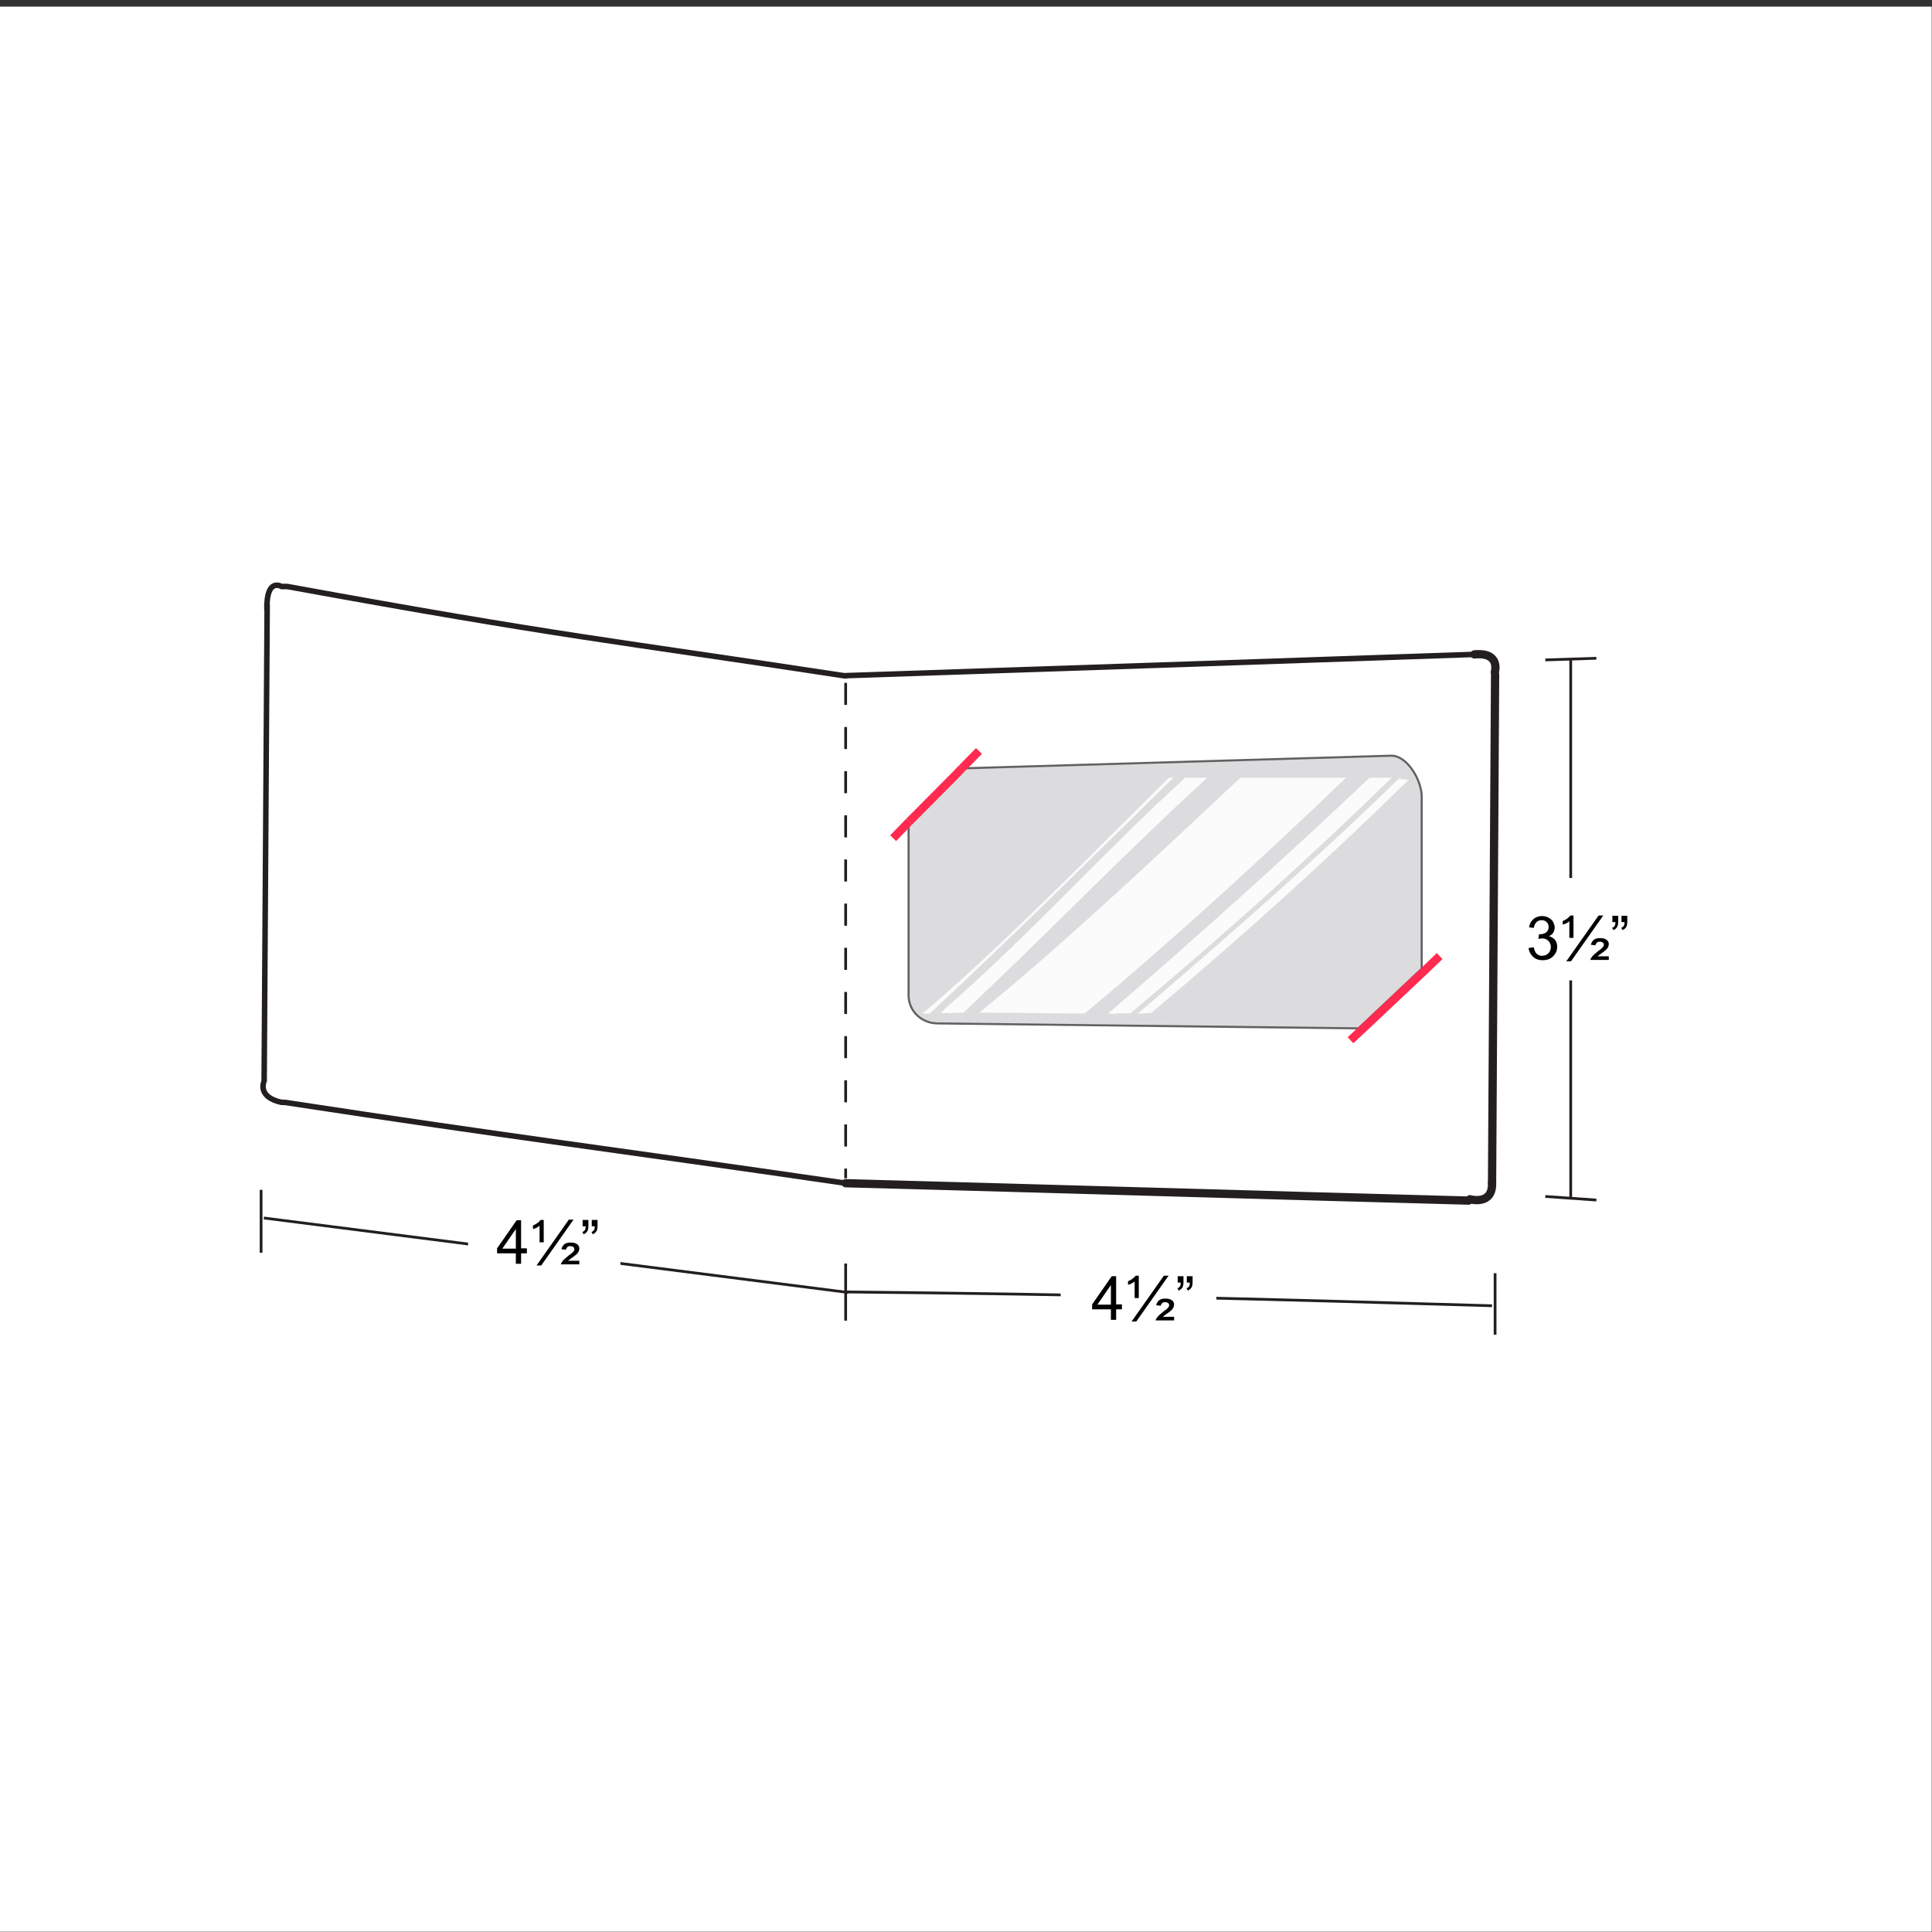 <?xml version="1.0" encoding="utf-8"?>
<!-- Generator: Adobe Illustrator 25.4.1, SVG Export Plug-In . SVG Version: 6.00 Build 0)  -->
<svg version="1.0" id="Capa_1" xmlns="http://www.w3.org/2000/svg" xmlns:xlink="http://www.w3.org/1999/xlink" x="0px" y="0px"
	 width="700px" height="700px" viewBox="0 0 700 700" style="enable-background:new 0 0 700 700;" xml:space="preserve">
<rect x="0" y="0" width="700" height="700" fill="#333333" stroke="none"/>
<style type="text/css">
	.st0{fill:#FFFFFF;}
	.st1{fill:none;stroke:#231F20;stroke-miterlimit:10;}
	.st2{fill:#FFFFFF;stroke:#FFFFFF;stroke-miterlimit:10;}
	.st3{enable-background:new    ;}
	.st4{fill:none;stroke:#231F20;stroke-width:2;stroke-miterlimit:10;}
	.st5{fill:none;stroke:#231F20;stroke-width:2;stroke-linecap:round;stroke-linejoin:round;stroke-miterlimit:10;}
	.st6{fill:none;stroke:#231F20;stroke-width:3;stroke-linecap:round;stroke-linejoin:round;stroke-miterlimit:10;}
	.st7{fill:none;stroke:#231F20;stroke-miterlimit:10;stroke-dasharray:8;}
	.st8{fill:#DCDCDE;stroke:#626060;stroke-width:0.75;stroke-miterlimit:10;}
	.st9{fill:#FBFBFB;}
	.st10{fill:none;stroke:#FF2A4F;stroke-width:3;stroke-miterlimit:10;}
</style>
<rect x="-1" y="2.4" class="st0" width="700.9" height="697.5"/>
<g>
	<path class="st1" d="M307.4,468.3c-70.6-9-141.2-18-211.8-27"/>
	<path class="st1" d="M94.6,431.1v22.8"/>
	<path class="st2" d="M224.3,437.9c-21.7-1.8-32.5-2.8-54.2-4.6V464c21.7,1.6,32.5,2.4,54.2,3.9
		C224.3,455.9,224.3,449.9,224.3,437.9z"/>
	<path class="st1" d="M540.6,473.1c-84.5-2.5-148.8-4.2-234.2-5"/>
	<path class="st1" d="M306.4,457.8c0,8.3,0,12.4,0,20.7"/>
	<path class="st1" d="M541.7,461.3v22.3"/>
	<path class="st2" d="M440.2,488c-22.2-1.4-33.3-2.1-55.4-3.5v-31l55.4,3C440.2,469.1,440.2,475.4,440.2,488z"/>
	<path class="st1" d="M569.1,238.8c0,65.1,0,130.2,0,195.3"/>
	<path class="st1" d="M559.9,433.5l18.5,1.3"/>
	<path class="st1" d="M559.9,239.1l18.5-0.6"/>
	<path class="st2" d="M605.4,354.7l-60.9,0v-35.8l60.9-0.7V354.7z"/>
	<g class="st3">
		<path d="M553.8,343.5l1.9-0.3c0.2,1.1,0.6,1.9,1.1,2.4c0.5,0.5,1.2,0.7,1.9,0.7c0.9,0,1.7-0.3,2.3-0.9c0.6-0.6,0.9-1.4,0.9-2.3
			c0-0.9-0.3-1.6-0.9-2.2c-0.6-0.6-1.3-0.9-2.2-0.9c-0.4,0-0.8,0.1-1.4,0.2l0.2-1.7c0.1,0,0.2,0,0.3,0c0.8,0,1.6-0.2,2.2-0.6
			s1-1.1,1-2c0-0.7-0.2-1.3-0.7-1.8c-0.5-0.5-1.1-0.7-1.8-0.7c-0.7,0-1.4,0.2-1.9,0.7c-0.5,0.5-0.8,1.2-1,2.1L554,336
			c0.2-1.3,0.8-2.3,1.6-3c0.8-0.7,1.9-1.1,3.1-1.1c0.9,0,1.6,0.2,2.4,0.6c0.7,0.4,1.3,0.9,1.6,1.5s0.6,1.3,0.6,2
			c0,0.7-0.2,1.3-0.5,1.9c-0.4,0.6-0.9,1-1.6,1.3c0.9,0.2,1.6,0.7,2.2,1.3c0.5,0.7,0.8,1.5,0.8,2.5c0,1.4-0.5,2.5-1.5,3.5
			c-1,1-2.2,1.4-3.8,1.4c-1.4,0-2.5-0.4-3.4-1.2S554,344.8,553.8,343.5z"/>
		<path d="M568.6,339.8v-6c-0.7,0.6-1.5,1-2.4,1.2v-1.3c0.4-0.1,0.9-0.4,1.5-0.8c0.5-0.4,1-0.8,1.3-1.2h1.1v8.1H568.6z M567.5,348.3
			l11.7-16.6h1.7l-11.7,16.6H567.5z M576.2,348c0-0.4,0.2-0.8,0.5-1.2c0.4-0.6,1.2-1.3,2.2-2.1c1-0.7,1.6-1.2,1.8-1.5
			c0.3-0.3,0.4-0.6,0.4-0.9c0-0.3-0.1-0.6-0.4-0.8c-0.2-0.2-0.6-0.3-1.1-0.3c-0.5,0-0.8,0.1-1,0.3c-0.2,0.2-0.4,0.5-0.6,1l-1.6-0.2
			c0.2-0.8,0.6-1.4,1.1-1.8c0.5-0.4,1.2-0.6,2.2-0.6c1.1,0,1.9,0.2,2.4,0.6c0.5,0.4,0.8,0.9,0.8,1.5c0,0.6-0.2,1.2-0.6,1.7
			c-0.3,0.4-1,1-2.2,1.8c-0.6,0.4-1,0.8-1.3,1h4.1v1.3H576.2z"/>
		<path d="M584.2,334v-2.2h2.1v1.8c0,1-0.1,1.7-0.3,2.1c-0.3,0.6-0.8,1-1.4,1.3l-0.5-0.8c0.4-0.2,0.7-0.4,0.9-0.7s0.3-0.8,0.3-1.4
			H584.2z M587.5,334v-2.2h2.1v1.8c0,1-0.1,1.7-0.3,2.1c-0.3,0.6-0.8,1-1.4,1.3l-0.5-0.8c0.4-0.2,0.7-0.4,0.9-0.7
			c0.2-0.3,0.3-0.8,0.3-1.4H587.5z"/>
	</g>
	<path class="st4" d="M95.7,392.1l1.1-173.2"/>
	<path class="st5" d="M534.2,237.1c-78.4,2.7-149.5,5.1-227.8,7.7"/>
	<path class="st6" d="M540.6,428.6l1.1-184.2"/>
	<path class="st6" d="M306.4,428.7c78.4,2.1,147.4,4.2,225.7,6.3"/>
	<g>
		<path class="st7" d="M306.4,244.8v0.9"/>
		<path class="st7" d="M306.4,247.4c0,59.8,0,119.7,0,179.5"/>
		<path class="st7" d="M306.4,427.8v0.9"/>
	</g>
	<g>
		<g>
			<path class="st8" d="M515.1,288.5v62.5l-3.3,3.1l-14.2,13.4l-5.4,5.1l-152.5-1.8c-5.8,0-10.5-4.5-10.5-10.1v-62.8l3.1-3.1
				l13.7-13.9l2.4-2.5l155.7-4.6C510,273.8,515.1,282.9,515.1,288.5z"/>
			<path class="st9" d="M393,367.2c-18.3,0-20.3-0.3-38.2-0.3c31.7-25.8,66.4-58.7,94.6-85.1c15.3,0,23,0,38.3,0
				C458.7,309.6,425.7,340,393,367.2z"/>
			<path class="st9" d="M409.5,367.2c-3-0.4-5,0.4-8,0c33-28.4,64.5-56.8,94.7-85.4h8C475.1,310.3,442.7,339.4,409.5,367.2z"/>
			<path class="st9" d="M349.1,366.9c-3.4,0-5.4,0.4-8.3,0c33.6-29.3,57.5-56.7,88.6-85.1h8C406.1,310.5,385.3,332.6,349.1,366.9z"
				/>
			<path class="st9" d="M336.9,367.2l-2.7,0.1c24.7-21.1,47.1-43.4,89.3-85.5c0.6,0,0.9,0,1.6,0
				C392.6,313.7,369.2,337.1,336.9,367.2z"/>
			<path class="st9" d="M417,367.1c-1.5-0.2-3.2,0.3-4.7,0.1c33.4-28.6,65.4-56.6,94.5-85.1c1.4,0.2,2.1,0.3,3.5,0.5
				C481.3,311.1,450,339.4,417,367.1z"/>
		</g>
		<polyline class="st10" points="329.3,297.8 332.4,294.7 346.1,280.9 348.5,278.4 		"/>
		<line class="st10" x1="354.7" y1="272.1" x2="348.5" y2="278.4"/>
		<line class="st10" x1="329.3" y1="297.8" x2="323.6" y2="303.7"/>
		<polyline class="st10" points="521.6,346.4 516,351.8 512.7,354.9 498.5,368.3 495,371.6 489.3,376.9 		"/>
	</g>
	<path class="st6" d="M534.2,237.1c9.6-0.9,7.4,6.4,7.4,6.4"/>
	<path class="st5" d="M96.7,220.7c-0.2-11.6,5.3-8.2,5.3-8.2l2.1,0c99.8,18.2,116.1,19.3,202.2,32.4"/>
	<path class="st6" d="M540.6,428.6c0.3,8.3-8,5.9-8,5.9"/>
	<path class="st5" d="M306.4,428.7c-88.6-12.9-119.4-16.5-203.3-29.3h-1.1c-8.5-1.8-6.5-7.1-6.5-7.1"/>
	<g class="st3">
		<path d="M402.5,478.2v-3.8h-6.8v-1.8l7.1-10.2h1.6v10.2h2.1v1.8h-2.1v3.8H402.5z M402.5,472.7v-7.1l-4.9,7.1H402.5z"/>
		<path d="M411.1,470.3v-6c-0.7,0.6-1.5,1-2.4,1.2v-1.3c0.4-0.1,0.9-0.4,1.5-0.8c0.5-0.4,1-0.8,1.3-1.2h1.1v8.1H411.1z M410,478.8
			l11.7-16.6h1.7l-11.7,16.6H410z M418.7,478.6c0-0.4,0.2-0.8,0.5-1.2c0.4-0.6,1.2-1.3,2.2-2.1c1-0.7,1.6-1.2,1.8-1.5
			c0.3-0.3,0.4-0.6,0.4-0.9c0-0.3-0.1-0.6-0.4-0.8s-0.6-0.3-1.1-0.3c-0.5,0-0.8,0.1-1,0.3c-0.2,0.2-0.4,0.5-0.6,1l-1.6-0.2
			c0.2-0.8,0.6-1.4,1.1-1.8s1.2-0.6,2.2-0.6c1.1,0,1.9,0.2,2.4,0.6c0.5,0.4,0.8,0.9,0.8,1.5c0,0.6-0.2,1.2-0.6,1.7
			c-0.3,0.4-1,1-2.2,1.8c-0.6,0.4-1,0.8-1.3,1h4.1v1.3H418.7z"/>
		<path d="M426.7,464.6v-2.2h2.1v1.8c0,1-0.1,1.7-0.3,2.1c-0.3,0.6-0.8,1-1.4,1.3l-0.5-0.8c0.4-0.2,0.7-0.4,0.9-0.7
			c0.2-0.3,0.3-0.8,0.3-1.4H426.7z M430,464.6v-2.2h2.1v1.8c0,1-0.1,1.7-0.3,2.1c-0.3,0.6-0.8,1-1.4,1.3l-0.5-0.8
			c0.4-0.2,0.7-0.4,0.9-0.7c0.2-0.3,0.3-0.8,0.3-1.4H430z"/>
	</g>
	<g class="st3">
		<path d="M186.9,457.9v-3.8h-6.8v-1.8l7.1-10.2h1.6v10.2h2.1v1.8h-2.1v3.8H186.9z M186.9,452.4v-7.1l-4.9,7.1H186.9z"/>
		<path d="M195.5,450.1v-6c-0.7,0.6-1.5,1-2.4,1.2V444c0.4-0.1,0.9-0.4,1.5-0.8s1-0.8,1.3-1.2h1.1v8.1H195.5z M194.4,458.5
			l11.7-16.6h1.7l-11.7,16.6H194.4z M203.2,458.3c0-0.4,0.2-0.8,0.5-1.2c0.4-0.6,1.2-1.3,2.2-2.1c1-0.7,1.6-1.2,1.8-1.5
			c0.3-0.3,0.4-0.6,0.4-0.9c0-0.3-0.1-0.6-0.4-0.8c-0.2-0.2-0.6-0.3-1.1-0.3c-0.5,0-0.8,0.1-1,0.3c-0.2,0.2-0.4,0.5-0.6,1l-1.6-0.2
			c0.2-0.8,0.6-1.4,1.1-1.8s1.2-0.6,2.2-0.6c1.1,0,1.9,0.2,2.4,0.6s0.8,0.9,0.8,1.5c0,0.6-0.2,1.2-0.6,1.7c-0.3,0.4-1,1-2.2,1.8
			c-0.6,0.4-1,0.8-1.3,1h4.1v1.3H203.2z"/>
		<path d="M211.1,444.3V442h2.1v1.8c0,1-0.1,1.7-0.3,2.1c-0.3,0.6-0.8,1-1.4,1.3l-0.5-0.8c0.4-0.2,0.7-0.4,0.9-0.7
			c0.2-0.3,0.3-0.8,0.3-1.4H211.1z M214.4,444.3V442h2.1v1.8c0,1-0.1,1.7-0.3,2.1c-0.3,0.6-0.8,1-1.4,1.3l-0.5-0.8
			c0.4-0.2,0.7-0.4,0.9-0.7c0.2-0.3,0.3-0.8,0.3-1.4H214.4z"/>
	</g>
</g>
</svg>
